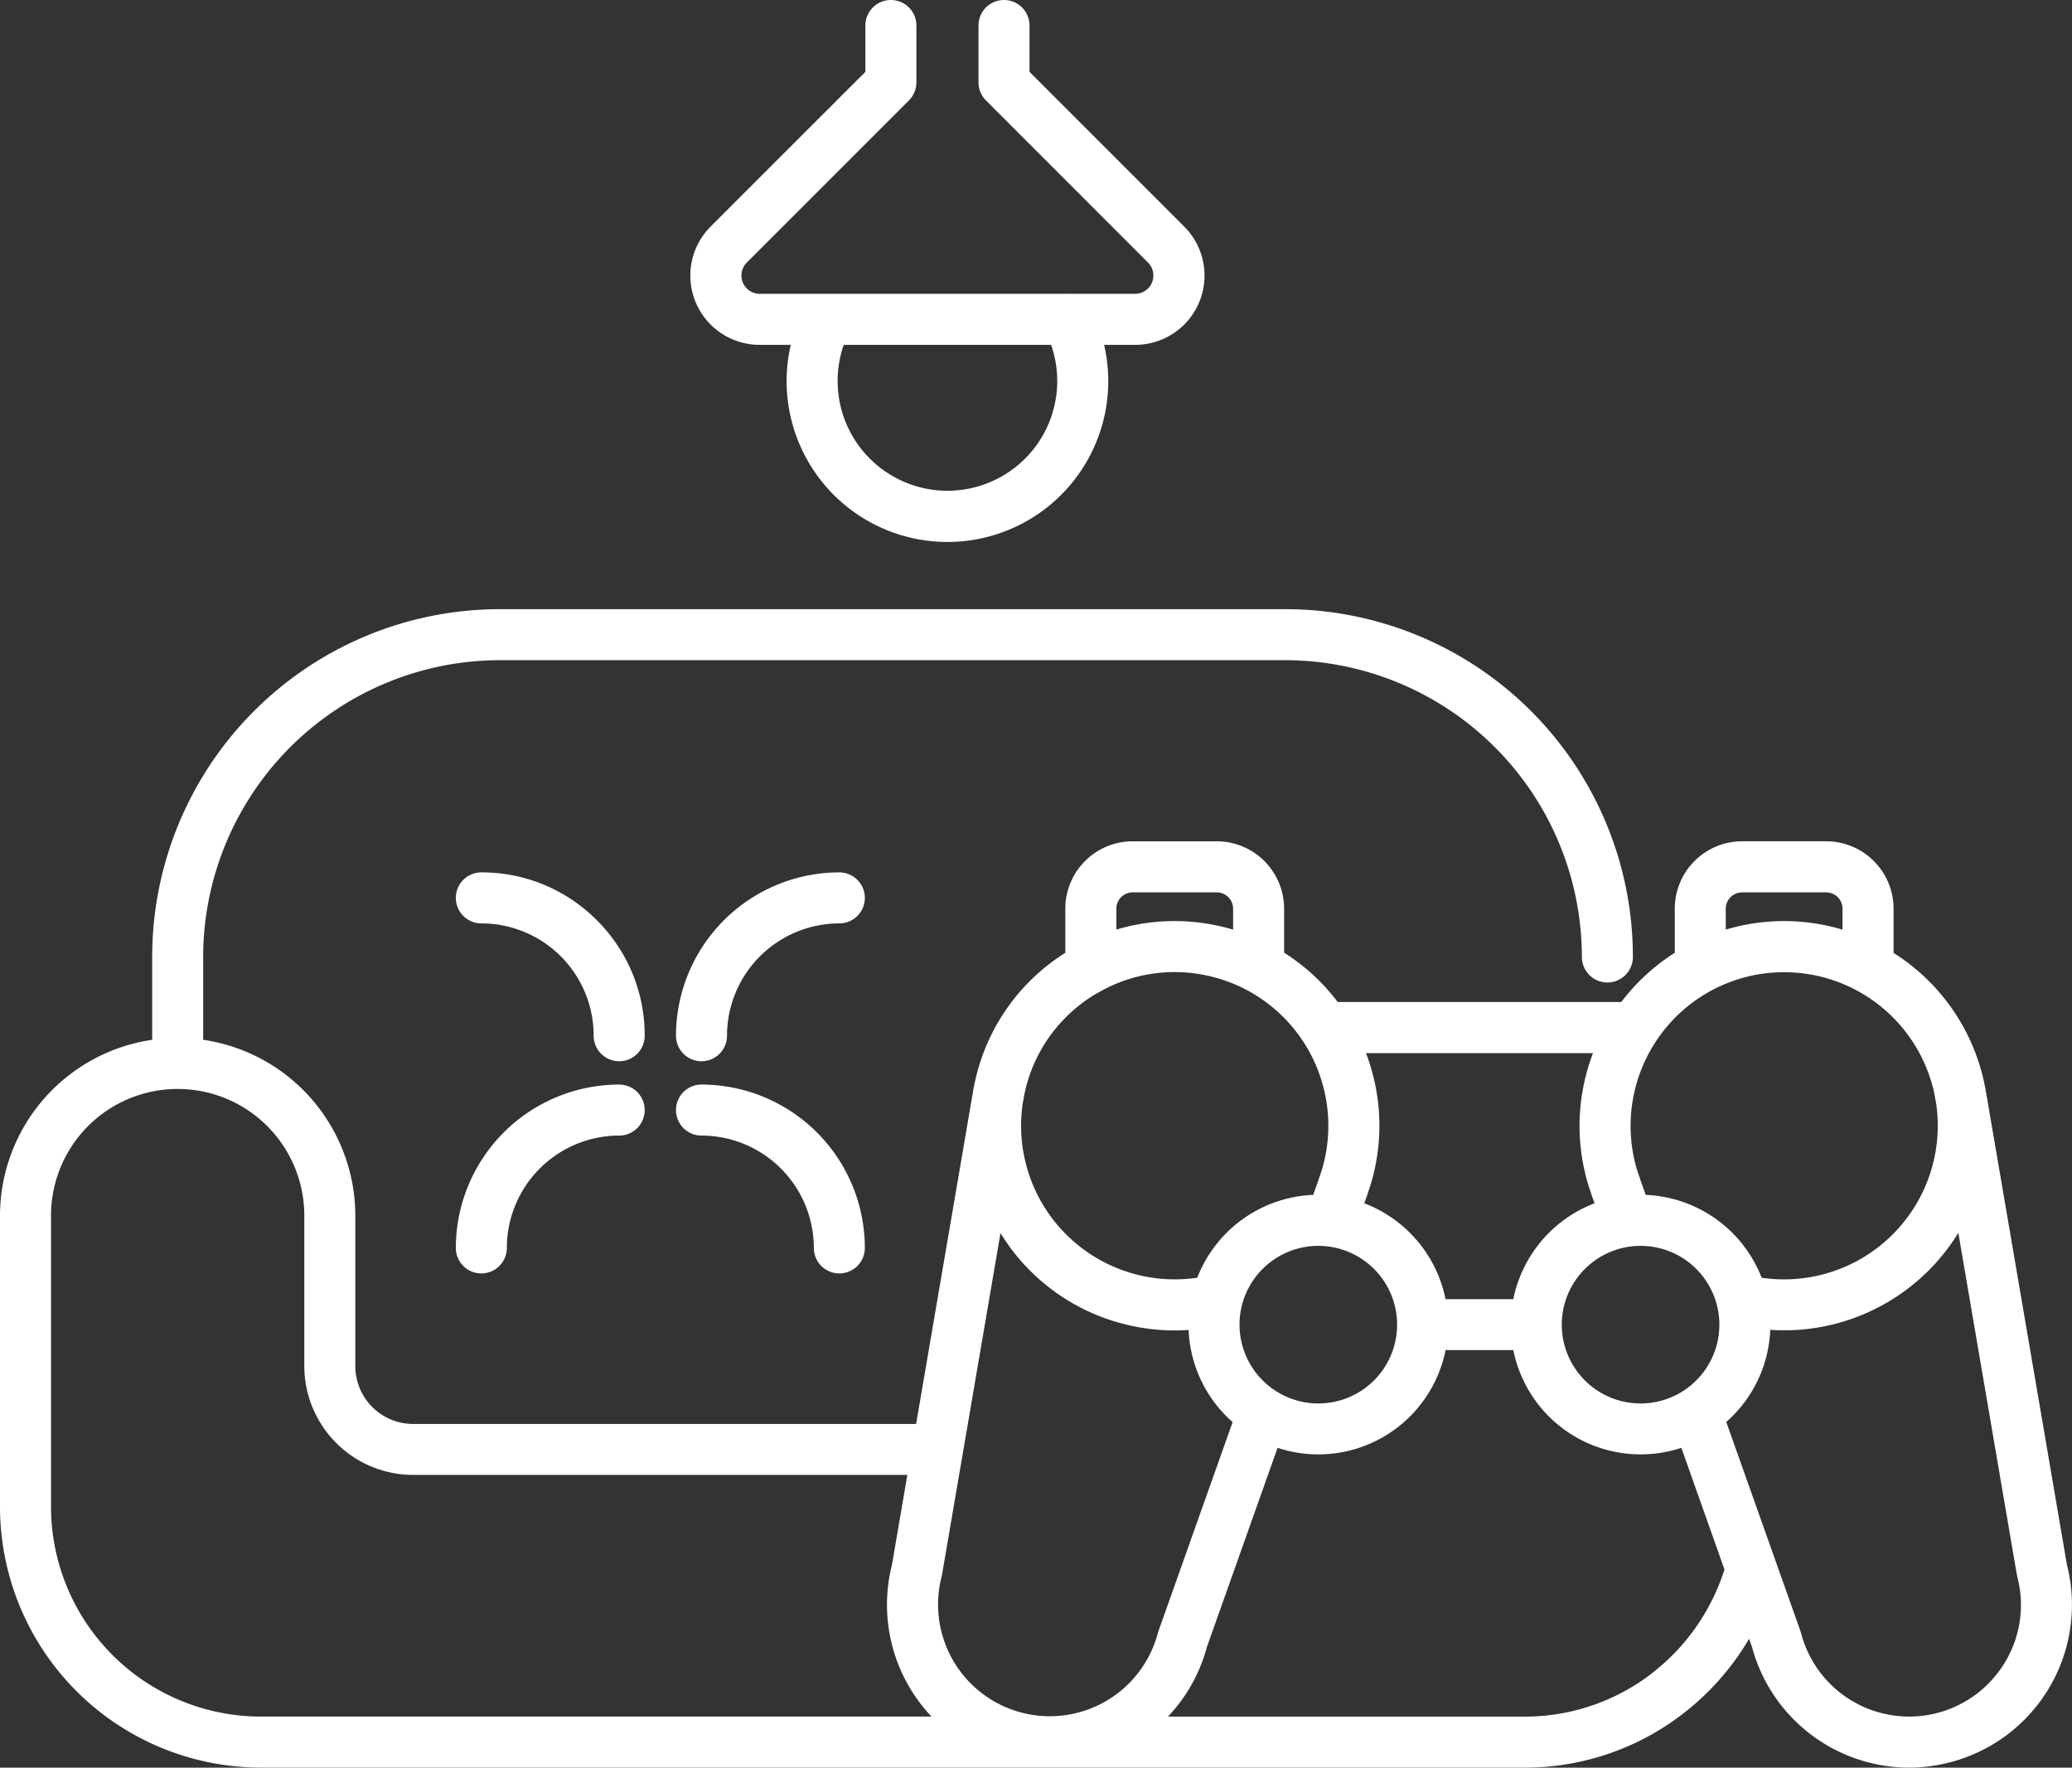 <svg xmlns="http://www.w3.org/2000/svg" xmlns:xlink="http://www.w3.org/1999/xlink" width="192.297" height="164.036" viewBox="0 0 192.297 164.036">
  <rect x="0" y="0" width="192.297" height="164.036" fill="#333333" stroke="none"/>
  <defs>
    <clipPath id="clip-path">
      <rect id="Rectangle_510" data-name="Rectangle 510" width="192.297" height="164.036" transform="translate(0 0)" fill="none"/>
    </clipPath>
  </defs>
  <g id="Group_1532" data-name="Group 1532" transform="translate(0 0.001)">
    <g id="Group_1531" data-name="Group 1531" transform="translate(0 -0.001)" clip-path="url(#clip-path)">
      <path id="Path_20792" data-name="Path 20792" d="M191.828,506.644l-7.518-43.912c0-.01,0-.019-.007-.029q-.107-.625-.257-1.25c-.028-.12-.057-.237-.088-.354a18.918,18.918,0,0,0-8.221-11.241v-4.111a6.255,6.255,0,0,0-6.248-6.248h-7.809a6.255,6.255,0,0,0-6.248,6.248v4.1a18.961,18.961,0,0,0-4.963,4.567H124.149a18.808,18.808,0,0,0-4.975-4.576v-4.09a6.255,6.255,0,0,0-6.248-6.248h-7.809a6.255,6.255,0,0,0-6.248,6.248v4.1A18.853,18.853,0,0,0,90.649,461.1c-.03.114-.058.23-.086.348q-.153.634-.262,1.271c0,.005,0,.01,0,.015l-5.279,30.837H38.346a5.376,5.376,0,0,1-5.37-5.37V474.237A16.513,16.513,0,0,0,18.855,457.92v-7.685A27.573,27.573,0,0,1,46.4,422.693h72.869a27.573,27.573,0,0,1,27.542,27.542,2.367,2.367,0,0,0,4.734,0,32.276,32.276,0,0,0-32.276-32.276H46.4a32.276,32.276,0,0,0-32.276,32.276v7.685A16.513,16.513,0,0,0,0,474.237V501.26a24.229,24.229,0,0,0,24.2,24.2H141.461a23.979,23.979,0,0,0,14.717-4.988,24.385,24.385,0,0,0,6.151-6.966l.27.762a15.123,15.123,0,0,0,14.562,11.195,15.2,15.2,0,0,0,3.839-.5,15.1,15.1,0,0,0,10.828-18.326m-12.449-44.35,0,.014c.018.068.034.137.051.206.069.29.132.613.2,1.016.01.06.024.118.039.177A14.262,14.262,0,0,1,163.493,480a12.069,12.069,0,0,0-10.757-7.686l-.5-1.4q-.027-.107-.065-.213c-.173-.485-.29-.856-.381-1.2a14.28,14.28,0,0,1,7.093-16.182l.08-.043a14.261,14.261,0,0,1,20.413,9.027m-27.119,14.74a7.313,7.313,0,1,1-7.313,7.313,7.321,7.321,0,0,1,7.313-7.313m7.908-31.287a1.516,1.516,0,0,1,1.514-1.514h7.809A1.516,1.516,0,0,1,171,445.747V447.7a18.874,18.874,0,0,0-10.212-.179c-.21.055-.418.114-.624.176Zm-12.955,24.94c.111.427.245.861.427,1.383q.027.108.065.214l.284.8a12.09,12.09,0,0,0-7.541,8.9h-6.286a12.09,12.09,0,0,0-7.541-8.9l.284-.8q.037-.1.064-.211c.182-.521.316-.956.428-1.385a18.847,18.847,0,0,0-.62-11.541h21.068a18.885,18.885,0,0,0-.631,11.541m-39.757,42.286a10.37,10.37,0,0,1-20.068-5.236q.026-.1.043-.2l5.425-31.688a18.857,18.857,0,0,0,11.374,8.416,19.057,19.057,0,0,0,4.809.616c.426,0,.851-.016,1.276-.044a12.023,12.023,0,0,0,4.083,8.549l-6.88,19.392q-.034.1-.06.194m7.58-28.626a7.313,7.313,0,1,1,7.313,7.313,7.321,7.321,0,0,1-7.313-7.313m-9.917-40.114h7.809a1.516,1.516,0,0,1,1.514,1.514V447.7c-.207-.061-.415-.121-.624-.175a18.868,18.868,0,0,0-10.212.168v-1.94a1.516,1.516,0,0,1,1.514-1.514m-3.3,9.362c.178-.1.357-.2.538-.3l.023-.013a14.151,14.151,0,0,1,10.246-1.183,14.376,14.376,0,0,1,2.98,1.142q.1.058.2.107a14.268,14.268,0,0,1,7.012,16.143c-.091.347-.208.718-.381,1.2-.025.07-.046.14-.064.212l-.5,1.405A12.069,12.069,0,0,0,111.114,480a14.307,14.307,0,0,1-5.691-.31,14.257,14.257,0,0,1-10.49-15.972c.016-.061.03-.123.041-.185.069-.406.133-.73.2-1.02.018-.072.035-.143.053-.215h0a14.161,14.161,0,0,1,6.585-8.7M4.734,501.26V474.237a11.754,11.754,0,0,1,23.508,0V488.2a10.115,10.115,0,0,0,10.1,10.1H84.208l-1.428,8.341a15.106,15.106,0,0,0,3.669,14.084H24.2A19.49,19.49,0,0,1,4.734,501.26M153.3,516.718a19.285,19.285,0,0,1-11.836,4.01H108.394a15,15,0,0,0,3.614-6.457l6.559-18.485a12.049,12.049,0,0,0,15.594-9.072h6.286a12.049,12.049,0,0,0,15.595,9.071l4,11.287a19.621,19.621,0,0,1-6.749,9.645m32.836-1.119a10.37,10.37,0,0,1-18.98-2.626q-.026-.1-.059-.194l-6.88-19.392a12.023,12.023,0,0,0,4.082-8.549c.424.028.85.044,1.276.044a18.968,18.968,0,0,0,16.18-9.045l5.427,31.7q.017.1.043.2a10.3,10.3,0,0,1-1.088,7.862" transform="translate(0 -361.429)" fill="#fff"/>
      <path id="Path_20793" data-name="Path 20793" d="M480.05,32h2.888a14.925,14.925,0,1,0,29.08,0h2.888a6.429,6.429,0,0,0,4.546-10.976L505.094,6.666v-4.3a2.367,2.367,0,0,0-4.734,0V7.55a2.36,2.36,0,0,0,.691,1.767L516.1,24.371a1.7,1.7,0,0,1-1.2,2.894h-6.1a2.36,2.36,0,0,0-.34,0H480.05a1.7,1.7,0,0,1-1.2-2.894L493.878,9.344a2.368,2.368,0,0,0,.718-1.7V2.366a2.367,2.367,0,0,0-4.734,0v4.3L475.5,21.024A6.429,6.429,0,0,0,480.05,32m27.619,3.36A10.191,10.191,0,1,1,487.853,32H507.1a10.115,10.115,0,0,1,.566,3.36" transform="translate(-409.548 0.001)" fill="#fff"/>
      <path id="Path_20794" data-name="Path 20794" d="M479.01,598.547a15.177,15.177,0,0,0-15.16,15.16,2.367,2.367,0,0,0,4.734,0,10.438,10.438,0,0,1,10.426-10.426,2.367,2.367,0,1,0,0-4.734" transform="translate(-401.113 -517.592)" fill="#fff"/>
      <path id="Path_20795" data-name="Path 20795" d="M325.87,602.987a15.061,15.061,0,0,0-10.72-4.44,2.367,2.367,0,1,0,0,4.734,10.426,10.426,0,0,1,10.426,10.426,2.367,2.367,0,1,0,4.734,0,15.06,15.06,0,0,0-4.44-10.72" transform="translate(-270.478 -517.592)" fill="#fff"/>
      <path id="Path_20796" data-name="Path 20796" d="M312.783,759.281a2.367,2.367,0,1,0,4.734,0,10.438,10.438,0,0,1,10.426-10.426,2.367,2.367,0,1,0,0-4.734,15.177,15.177,0,0,0-15.16,15.16" transform="translate(-270.478 -643.476)" fill="#fff"/>
      <path id="Path_20797" data-name="Path 20797" d="M466.218,744.121a2.367,2.367,0,0,0,0,4.734,10.438,10.438,0,0,1,10.426,10.426,2.367,2.367,0,1,0,4.734,0,15.177,15.177,0,0,0-15.16-15.16" transform="translate(-401.114 -643.476)" fill="#fff"/>
    </g>
  </g>
</svg>
